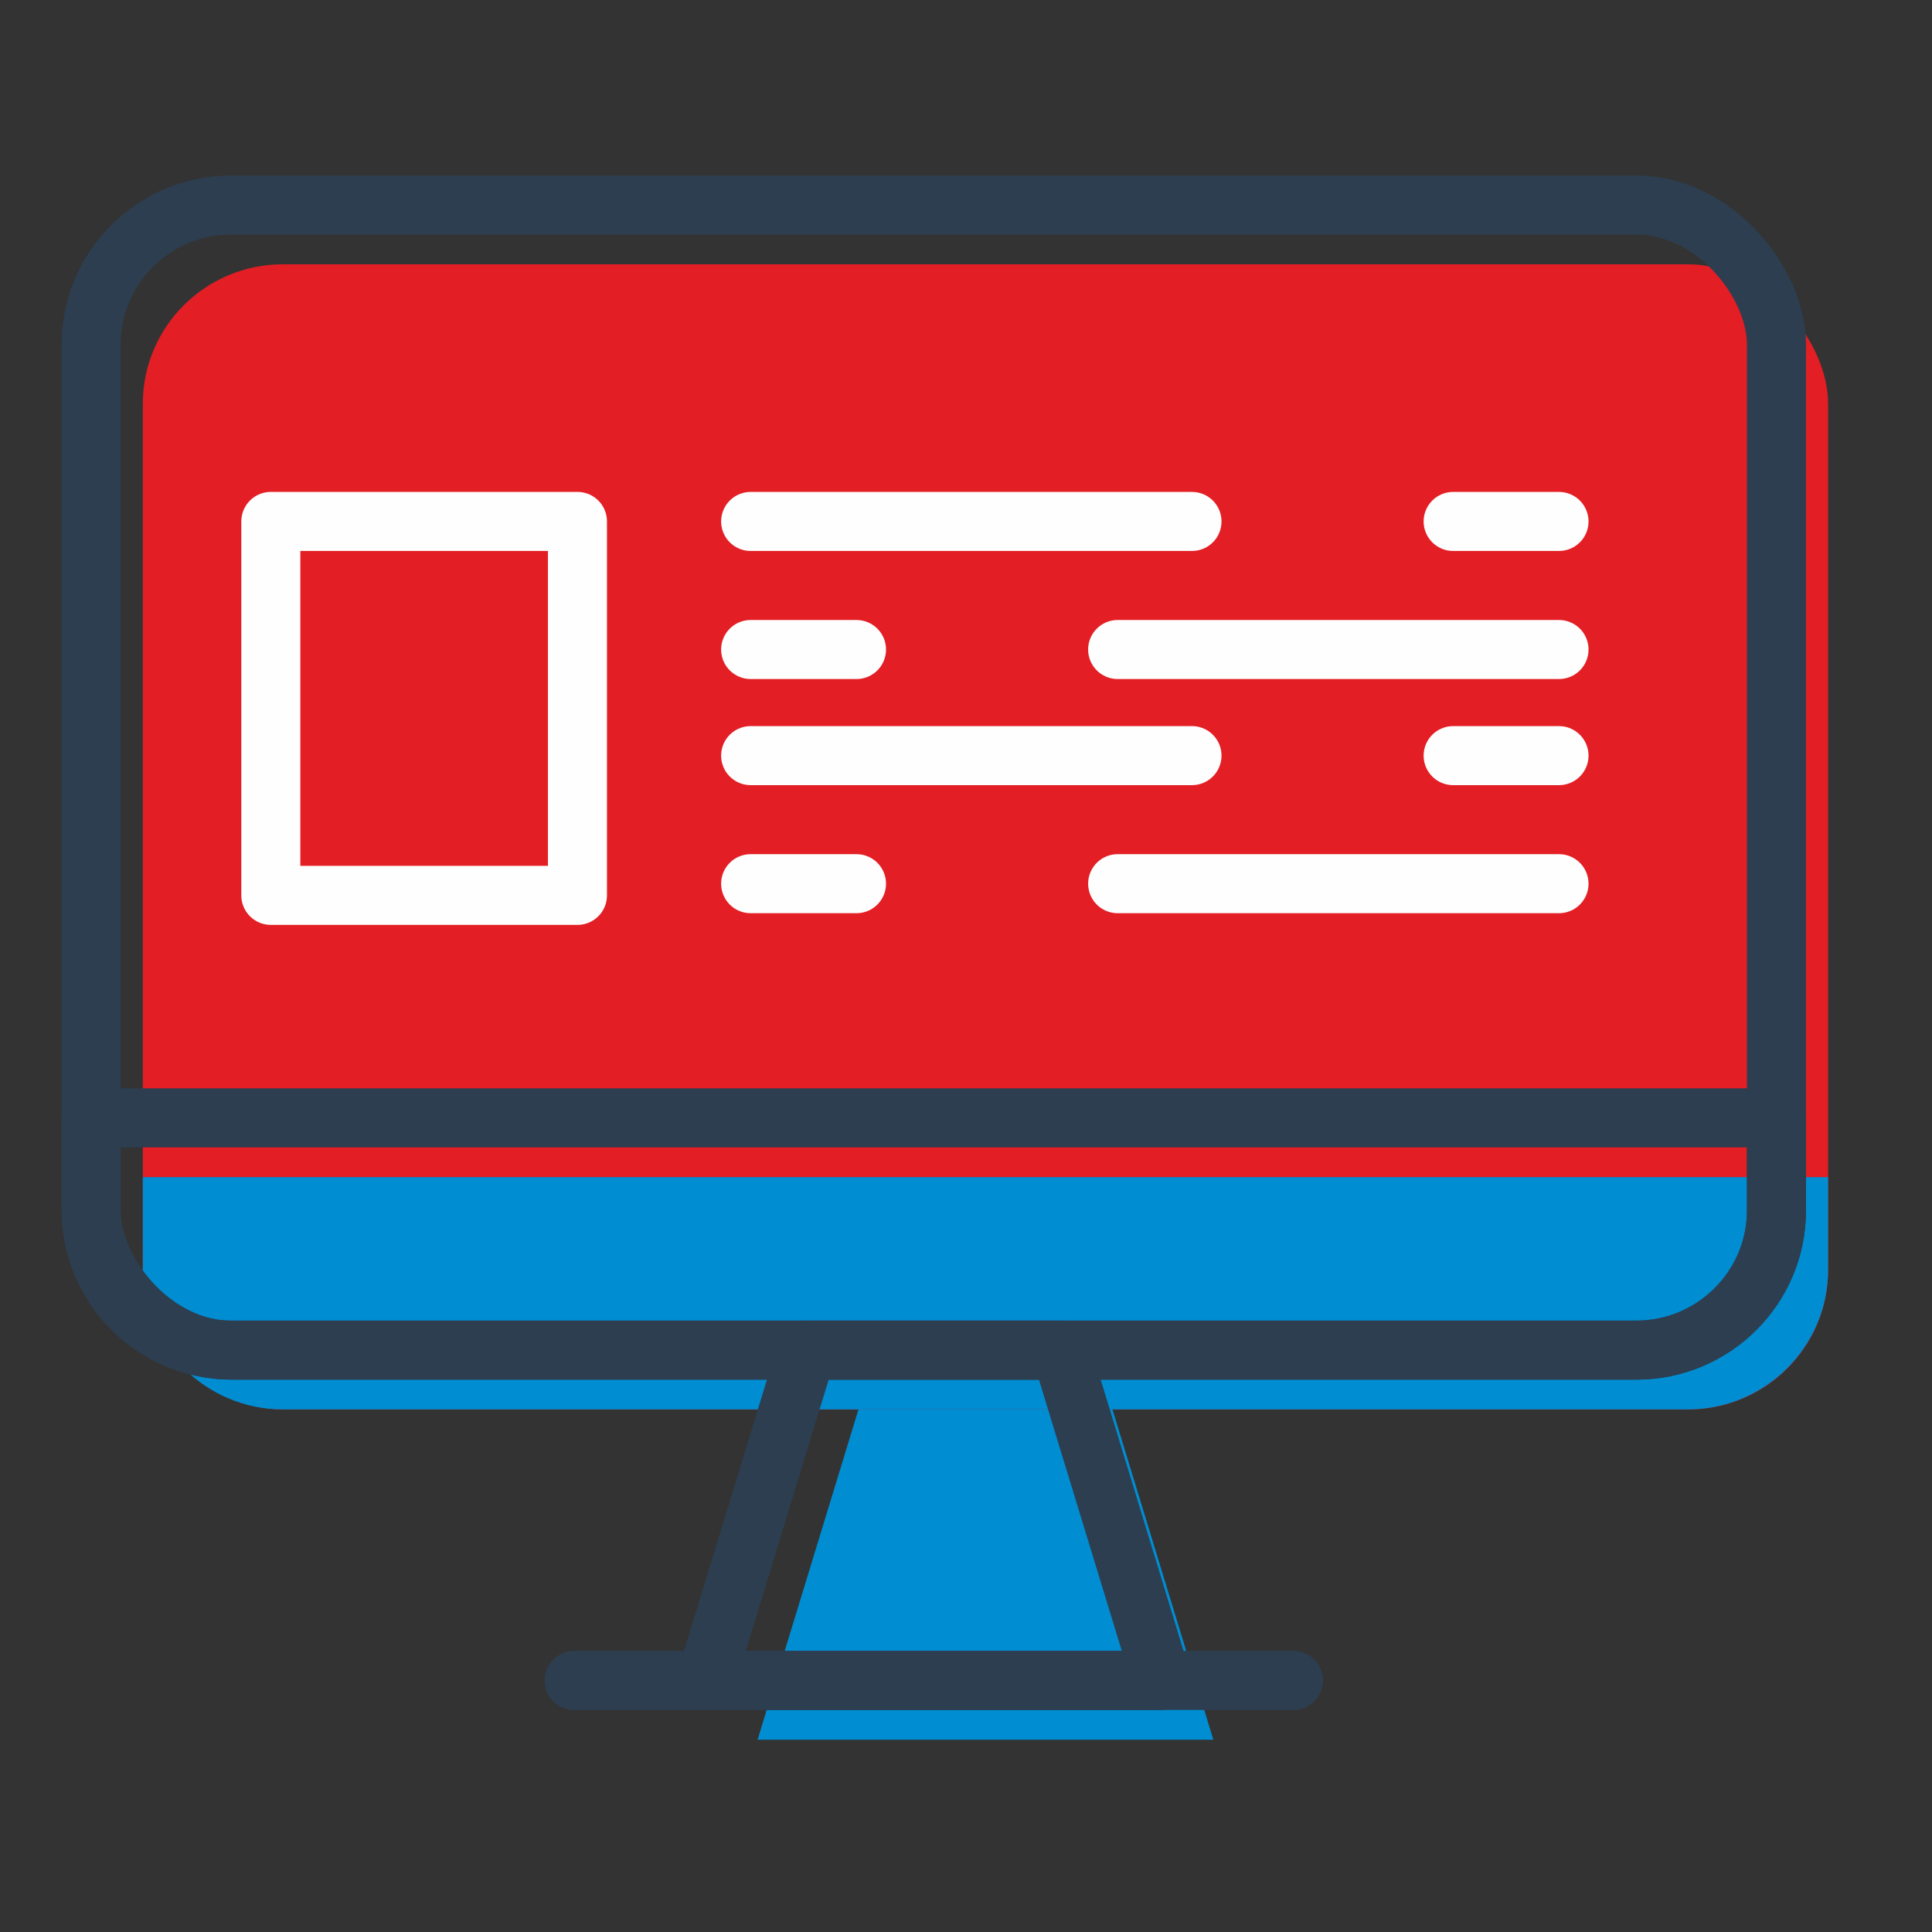 <?xml version="1.0" encoding="UTF-8"?> <svg xmlns="http://www.w3.org/2000/svg" xmlns:xlink="http://www.w3.org/1999/xlink" xmlns:xodm="http://www.corel.com/coreldraw/odm/2003" xml:space="preserve" width="18mm" height="18mm" version="1.0" style="shape-rendering:geometricPrecision; text-rendering:geometricPrecision; image-rendering:optimizeQuality; fill-rule:evenodd; clip-rule:evenodd" viewBox="0 0 1800 1800"><rect x="0" y="0" width="1800" height="1800" fill="#333333" stroke="none"/> <defs> <style type="text/css"> .str1 {stroke:#FEFEFE;stroke-width:55;stroke-linecap:round;stroke-linejoin:round;stroke-miterlimit:22.926} .str0 {stroke:#2C3E50;stroke-width:55;stroke-linecap:round;stroke-linejoin:round;stroke-miterlimit:22.926} .fil2 {fill:none} .fil0 {fill:#E31E24} .fil1 {fill:#008DD2} </style> </defs> <g id="Слой_x0020_1">  <g id="_1239305680"> <rect class="fil0" x="133.06" y="246.25" width="1570.14" height="1066.89" rx="130.49" ry="129.96"></rect> <path class="fil1" d="M1703.2 1096.71l0 86.48c0,71.47 -58.71,129.95 -130.48,129.95l-1309.17 0c-71.77,0 -130.48,-58.48 -130.48,-129.95l0 -86.48 1570.13 0z"></path> <line class="fil2" x1="133.06" y1="1096.71" x2="1703.2" y2="1096.71"></line> <polygon class="fil1" points="705.81,1620.86 1130.45,1620.86 1036.45,1313.14 799.81,1313.14 "></polygon> <rect class="fil2 str0" x="84.94" y="191.01" width="1570.14" height="1066.89" rx="130.49" ry="129.96"></rect> <path class="fil2 str0" d="M1655.08 1041.47l0 86.47c0,71.47 -58.72,129.95 -130.48,129.95l-1309.17 0c-71.77,0 -130.49,-58.48 -130.49,-129.95l0 -86.47 1570.14 0z"></path> <line class="fil2 str1" x1="1452.49" y1="485.82" x2="1353.86" y2="485.82"></line> <line class="fil2 str1" x1="1110.55" y1="485.82" x2="699.35" y2="485.82"></line> <line class="fil2 str0" x1="534.92" y1="1565.61" x2="1205.1" y2="1565.61"></line> <polygon class="fil2 str0" points="657.68,1565.61 1082.33,1565.61 988.33,1257.9 751.69,1257.9 "></polygon> <line class="fil2 str1" x1="699.35" y1="605.14" x2="797.98" y2="605.14"></line> <line class="fil2 str1" x1="1041.29" y1="605.14" x2="1452.49" y2="605.14"></line> <line class="fil2 str1" x1="1452.49" y1="704" x2="1353.86" y2="704"></line> <line class="fil2 str1" x1="1110.55" y1="704" x2="699.35" y2="704"></line> <line class="fil2 str1" x1="699.35" y1="823.31" x2="797.98" y2="823.31"></line> <line class="fil2 str1" x1="1041.29" y1="823.31" x2="1452.49" y2="823.31"></line> <rect class="fil2 str1" x="252.32" y="485.8" width="285.68" height="348.4"></rect> </g> </g> </svg> 